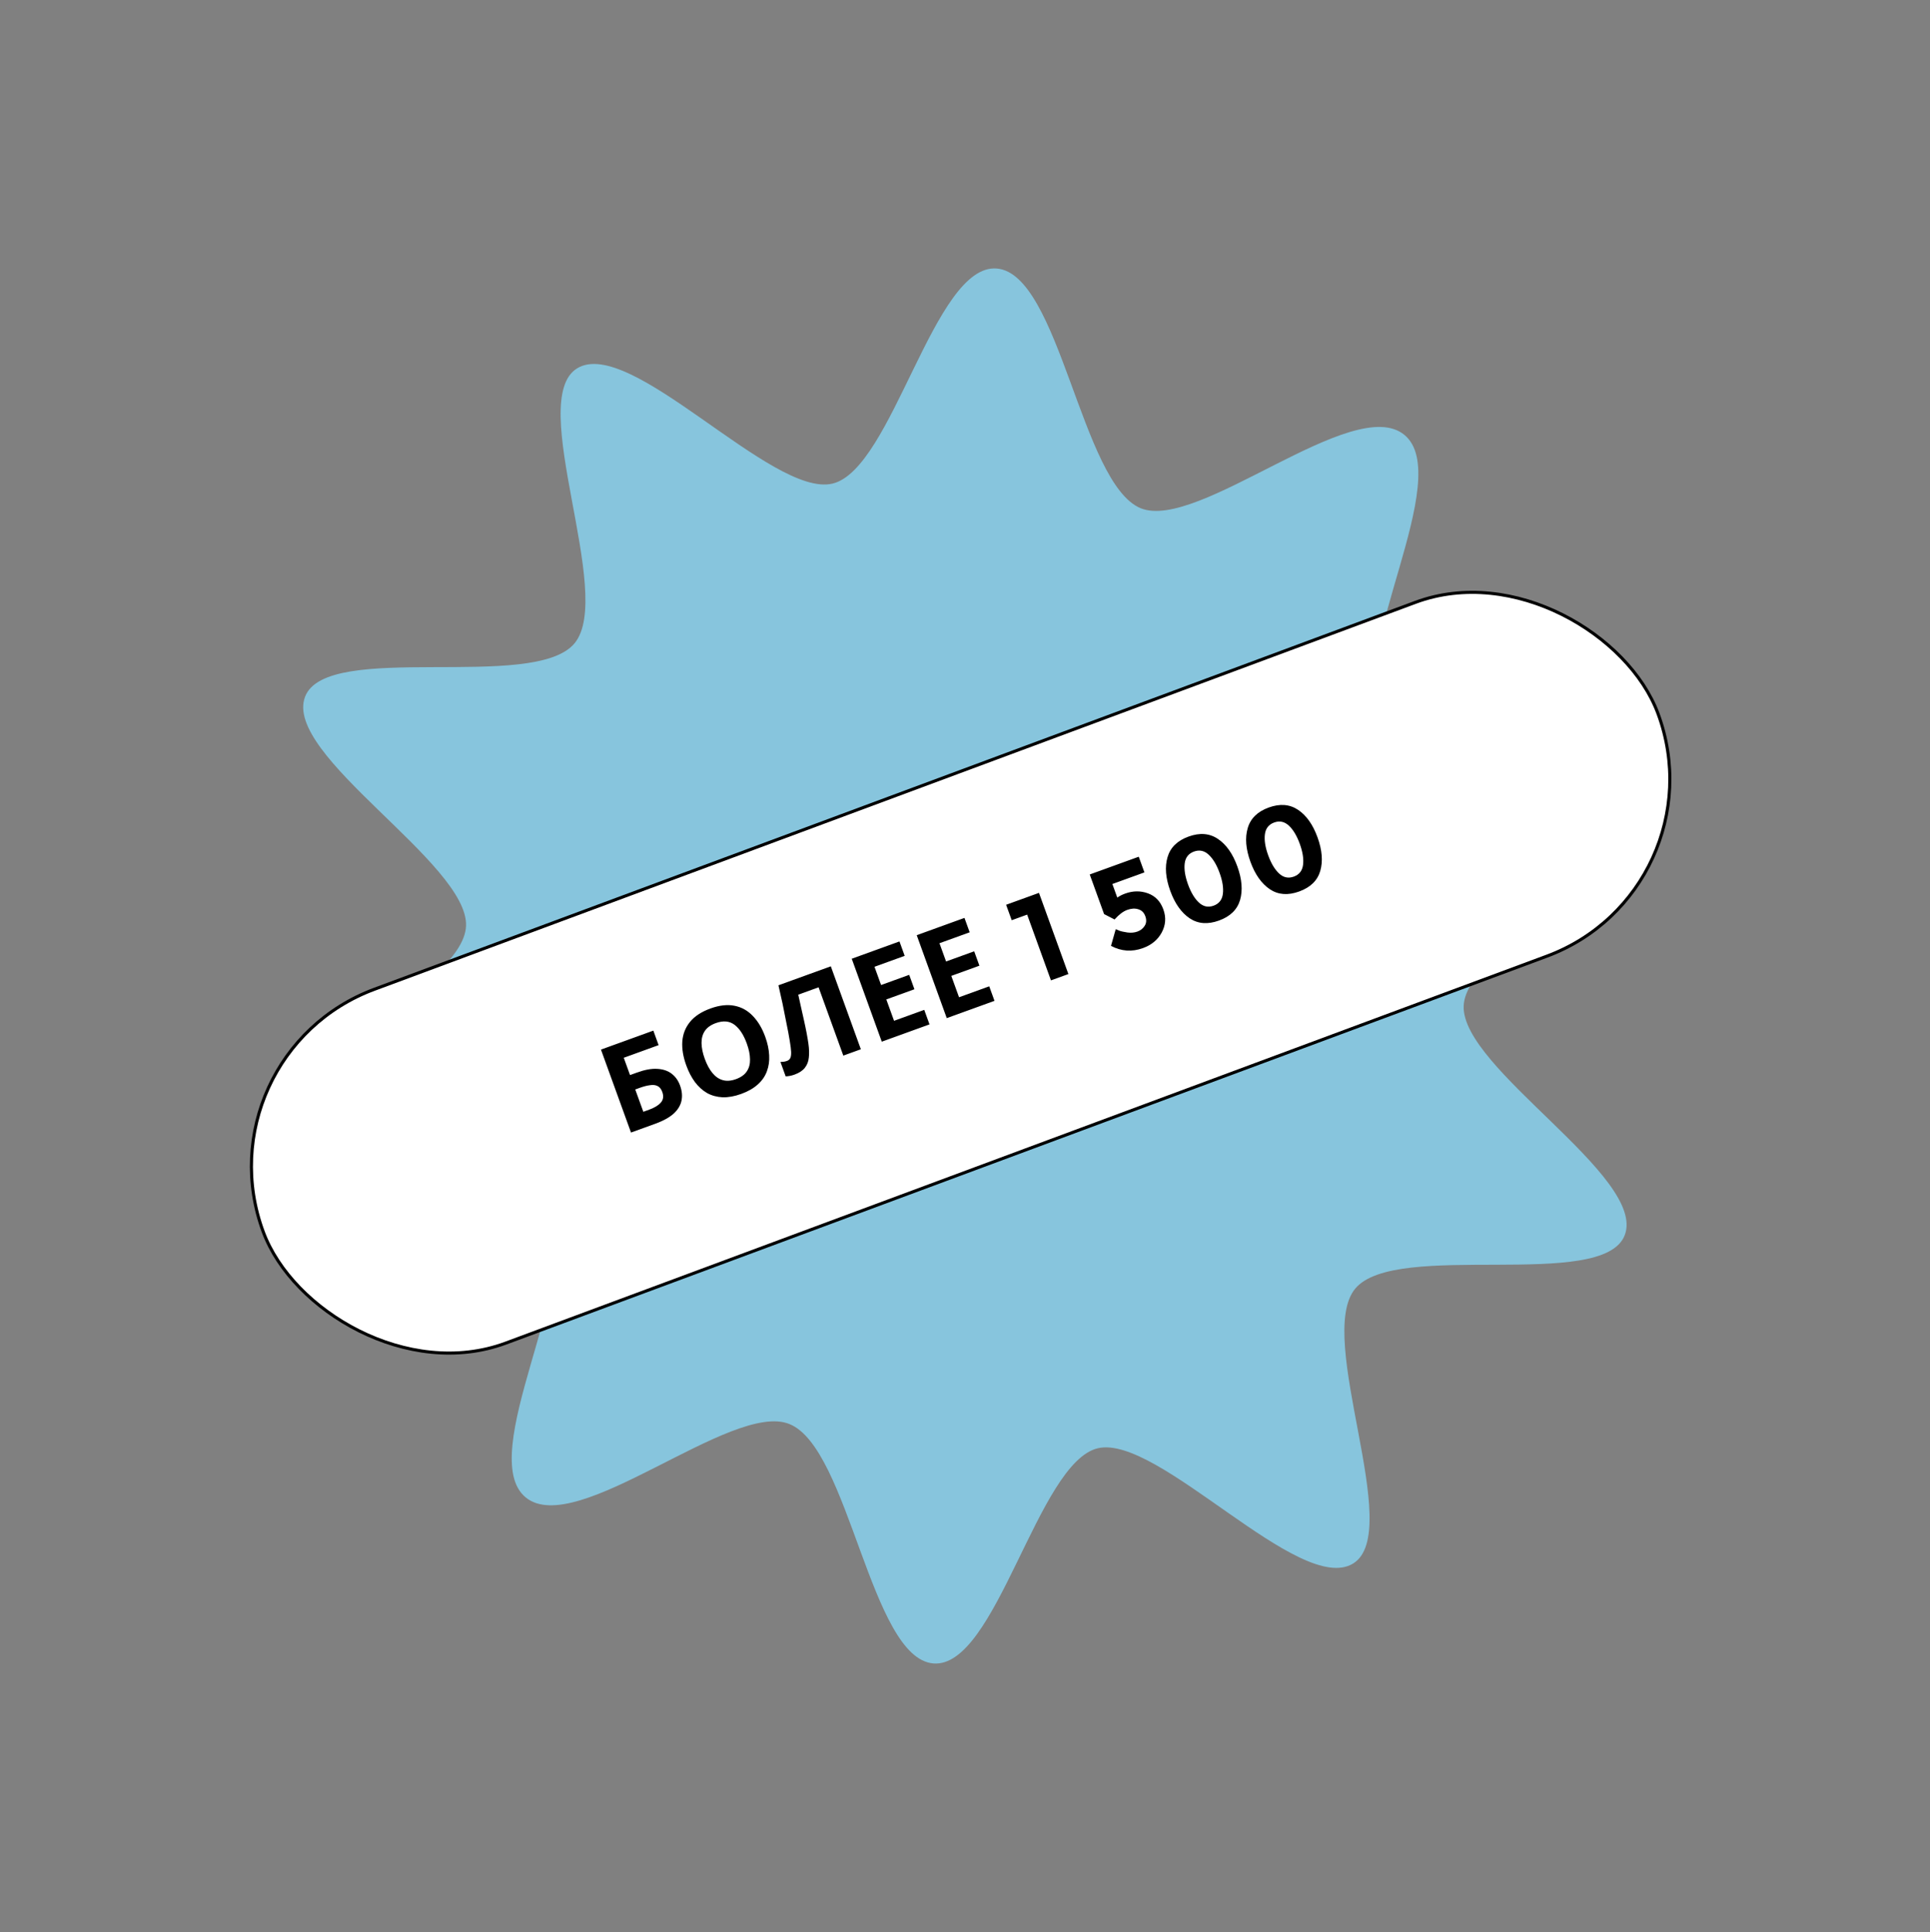 <?xml version="1.0" encoding="UTF-8"?> <svg xmlns="http://www.w3.org/2000/svg" width="2512" height="2514" viewBox="0 0 2512 2514" fill="none"><rect x="0" y="0" width="2512" height="2514" fill="#808080" stroke="none"/> <path d="M684.156 1948.44C617.989 1893.89 757.765 1661.15 713.526 1593.2C667.754 1522.79 393.508 1546.47 371.989 1467.84C350.471 1389.21 603.346 1286.51 606.585 1204.89C609.824 1123.28 367.816 982.782 397.068 906.615C425.184 833.125 695.077 900.629 747.801 837.103C800.525 773.577 684.222 520.834 751.019 479.401C820.333 436.431 1004.68 647.74 1083.35 629.34C1162.02 610.939 1215.4 342.571 1297.35 349.406C1379.29 356.242 1407.12 629.108 1484.58 661.305C1559.54 691.972 1761.75 511.376 1827.92 565.92C1894.09 620.464 1754.65 852.802 1798 920.529C1843.77 990.942 2118.01 967.259 2139.64 1045.98C2161.26 1124.69 1908.28 1227.31 1905.04 1308.92C1901.8 1390.54 2143.81 1531.04 2114.67 1607.29C2086.44 1680.69 1816.55 1613.19 1763.85 1676.9C1711.15 1740.62 1828.17 1992.92 1761.29 2034.46C1691.87 2077.34 1507.62 1866.12 1428.95 1884.52C1350.28 1902.92 1296.8 2171.2 1214.88 2164.56C1132.95 2157.91 1105.63 1884.43 1027.5 1853.05C952.53 1822.39 750.323 2002.98 684.156 1948.44Z" fill="#87C5DD"></path> <rect x="257.131" y="1372.8" width="1936.54" height="491.168" rx="245.584" transform="rotate(-20.384 257.131 1372.8)" fill="white" stroke="black" stroke-width="4.019"></rect> <path d="M821.291 1473.72L782.194 1365.78L850.368 1341.09L857.213 1359.98L811.864 1376.41L820.023 1398.93L829.093 1395.65C839.271 1391.96 848.096 1390.36 855.568 1390.85C863.14 1391.3 869.383 1393.42 874.296 1397.23C879.208 1401.04 882.815 1406.11 885.115 1412.46C887.67 1419.52 888.298 1426.13 886.999 1432.3C885.701 1438.47 882.269 1444.1 876.704 1449.2C871.103 1454.19 863.112 1458.57 852.732 1462.33L821.291 1473.72ZM845.036 1443.91C851.989 1441.39 857.029 1438.31 860.156 1434.67C863.384 1430.99 863.994 1426.38 861.987 1420.84C860.599 1417.01 858.533 1414.45 855.787 1413.17C853.143 1411.85 849.878 1411.49 845.995 1412.1C842.176 1412.57 837.747 1413.72 832.708 1415.54L826.813 1417.68L837.326 1446.7L845.036 1443.91ZM996.037 1349.2C999.067 1357.56 1000.76 1365.55 1001.13 1373.17C1001.56 1380.65 1000.55 1387.63 998.111 1394.1C995.768 1400.54 991.795 1406.25 986.194 1411.24C980.694 1416.2 973.56 1420.27 964.792 1423.44C956.025 1426.62 947.891 1428.08 940.392 1427.84C932.957 1427.45 926.246 1425.61 920.262 1422.3C914.341 1418.86 909.082 1414.1 904.483 1408.01C899.985 1401.89 896.221 1394.65 893.191 1386.28C889.139 1375.1 887.43 1364.71 888.065 1355.14C888.8 1345.52 892.126 1337.08 898.041 1329.8C904.021 1322.39 912.906 1316.55 924.697 1312.28C936.387 1308.05 946.85 1306.88 956.088 1308.78C965.289 1310.58 973.218 1315 979.876 1322.05C986.598 1328.96 991.985 1338.01 996.037 1349.2ZM917.281 1377.73C920.019 1385.28 923.331 1391.44 927.217 1396.19C931.103 1400.93 935.591 1404.04 940.68 1405.5C945.77 1406.96 951.489 1406.54 957.838 1404.25C964.388 1401.87 969.099 1398.51 971.971 1394.17C974.943 1389.78 976.351 1384.54 976.194 1378.44C976.137 1372.31 974.74 1365.46 972.002 1357.9C967.877 1346.52 962.53 1338.36 955.961 1333.45C949.392 1328.53 941.271 1327.83 931.596 1331.33C925.146 1333.67 920.435 1337.03 917.463 1341.41C914.491 1345.79 913.033 1351.05 913.089 1357.19C913.146 1363.32 914.543 1370.17 917.281 1377.73ZM1120.45 1365.35L1097.63 1373.61L1065.43 1284.73L1038.98 1294.31C1040.05 1299.17 1041.22 1304.44 1042.49 1310.14C1043.85 1315.8 1045.15 1321.6 1046.39 1327.54C1047.7 1333.33 1048.86 1338.9 1049.87 1344.23C1050.86 1349.46 1051.64 1354.14 1052.22 1358.26C1053.17 1364.98 1053.34 1370.96 1052.73 1376.2C1052.22 1381.4 1050.47 1385.85 1047.48 1389.56C1044.59 1393.22 1040.13 1396.15 1034.08 1398.34C1032.06 1399.07 1030.1 1399.62 1028.17 1399.97C1026.25 1400.33 1024.39 1400.54 1022.59 1400.62L1015.8 1381.88C1017.26 1381.81 1018.65 1381.7 1019.97 1381.57C1021.39 1381.4 1022.85 1381.04 1024.36 1380.49C1026.38 1379.76 1027.8 1378.5 1028.64 1376.72C1029.48 1374.93 1029.83 1372.3 1029.71 1368.81C1029.55 1365.22 1028.95 1360.42 1027.91 1354.41C1027.54 1351.81 1026.9 1348.16 1026 1343.47C1025.07 1338.68 1023.96 1333.1 1022.67 1326.72C1021.45 1320.21 1020.05 1313.2 1018.47 1305.68C1016.85 1298.05 1015.08 1290.2 1013.18 1282.11L1081.35 1257.42L1120.45 1365.35ZM1209.81 1332.98L1147.68 1355.48L1108.58 1247.55L1170.71 1225.05L1177.5 1243.79L1138.2 1258.03L1146.79 1281.76L1183.38 1268.51L1190.17 1287.25L1153.58 1300.51L1163.66 1328.32L1202.96 1314.08L1209.81 1332.98ZM1294.39 1302.34L1232.26 1324.84L1193.17 1216.91L1255.3 1194.41L1262.09 1213.15L1222.78 1227.39L1231.38 1251.12L1267.96 1237.87L1274.75 1256.61L1238.17 1269.87L1248.25 1297.68L1287.55 1283.44L1294.39 1302.34ZM1309.51 1177.33L1352.29 1161.84L1390.57 1267.5L1367.89 1275.71L1336.9 1190.15L1316.8 1197.44L1309.51 1177.33ZM1482.14 1114.8L1489.53 1135.21L1447.81 1150.32L1454.22 1168.01C1457.02 1165.97 1460.43 1164.22 1464.46 1162.76C1474.64 1159.07 1484.52 1158.97 1494.1 1162.45C1503.69 1165.93 1510.38 1172.91 1514.17 1183.4C1517.93 1193.78 1517.22 1203.78 1512.05 1213.41C1506.93 1222.9 1498.79 1229.67 1487.6 1233.72C1473.29 1238.9 1459.43 1237.94 1446.02 1230.82L1452.18 1209.1C1453.41 1209.68 1455.02 1210.35 1457.01 1211.11C1459 1211.88 1462.41 1212.63 1467.24 1213.39C1472.04 1214.05 1476.45 1213.65 1480.48 1212.19C1484.51 1210.73 1487.65 1208.22 1489.9 1204.67C1492.15 1201.12 1492.42 1196.98 1490.7 1192.24C1488.98 1187.5 1485.96 1184.5 1481.62 1183.22C1477.34 1181.8 1472.54 1182.06 1467.19 1184C1461.85 1185.93 1456.35 1190.09 1450.68 1196.48L1437.02 1189.45L1418.35 1137.91L1482.14 1114.8ZM1541.97 1123.39C1540.99 1131.05 1542.41 1140.16 1546.24 1150.75C1550.07 1161.33 1554.82 1169.24 1560.48 1174.49C1566.14 1179.73 1572.5 1181.07 1579.56 1178.52C1586.61 1175.96 1590.63 1170.86 1591.62 1163.21C1592.61 1155.55 1591.19 1146.43 1587.36 1135.85C1583.52 1125.27 1578.78 1117.36 1573.11 1112.11C1567.45 1106.87 1561.09 1105.52 1554.04 1108.08C1546.99 1110.63 1542.96 1115.74 1541.97 1123.39ZM1586.57 1197.87C1571.95 1203.16 1559.23 1202.18 1548.4 1194.94C1537.53 1187.59 1529.1 1175.65 1523.11 1159.12C1517.09 1142.5 1515.92 1127.93 1519.6 1115.43C1523.24 1102.82 1532.36 1093.87 1546.98 1088.58C1561.59 1083.28 1574.33 1084.31 1585.2 1091.66C1596.03 1098.91 1604.46 1110.85 1610.48 1127.47C1616.47 1144 1617.64 1158.57 1614 1171.17C1610.32 1183.68 1601.18 1192.58 1586.57 1197.87ZM1646.34 1085.59C1645.35 1093.24 1646.77 1102.36 1650.61 1112.94C1654.44 1123.52 1659.19 1131.43 1664.85 1136.68C1670.51 1141.92 1676.87 1143.27 1683.92 1140.71C1690.98 1138.16 1695 1133.05 1695.99 1125.4C1696.98 1117.74 1695.56 1108.63 1691.72 1098.05C1687.89 1087.46 1683.14 1079.55 1677.48 1074.31C1671.82 1069.06 1665.46 1067.72 1658.41 1070.27C1651.35 1072.83 1647.33 1077.93 1646.34 1085.59ZM1690.93 1160.06C1676.32 1165.36 1663.6 1164.38 1652.76 1157.13C1641.9 1149.78 1633.47 1137.84 1627.48 1121.32C1621.46 1104.69 1620.28 1090.12 1623.96 1077.62C1627.6 1065.01 1636.73 1056.06 1651.34 1050.77C1665.96 1045.48 1678.7 1046.51 1689.57 1053.85C1700.4 1061.1 1708.83 1073.04 1714.85 1089.67C1720.84 1106.19 1722.01 1120.76 1718.37 1133.37C1714.69 1145.87 1705.55 1154.77 1690.93 1160.06Z" fill="black"></path> </svg> 